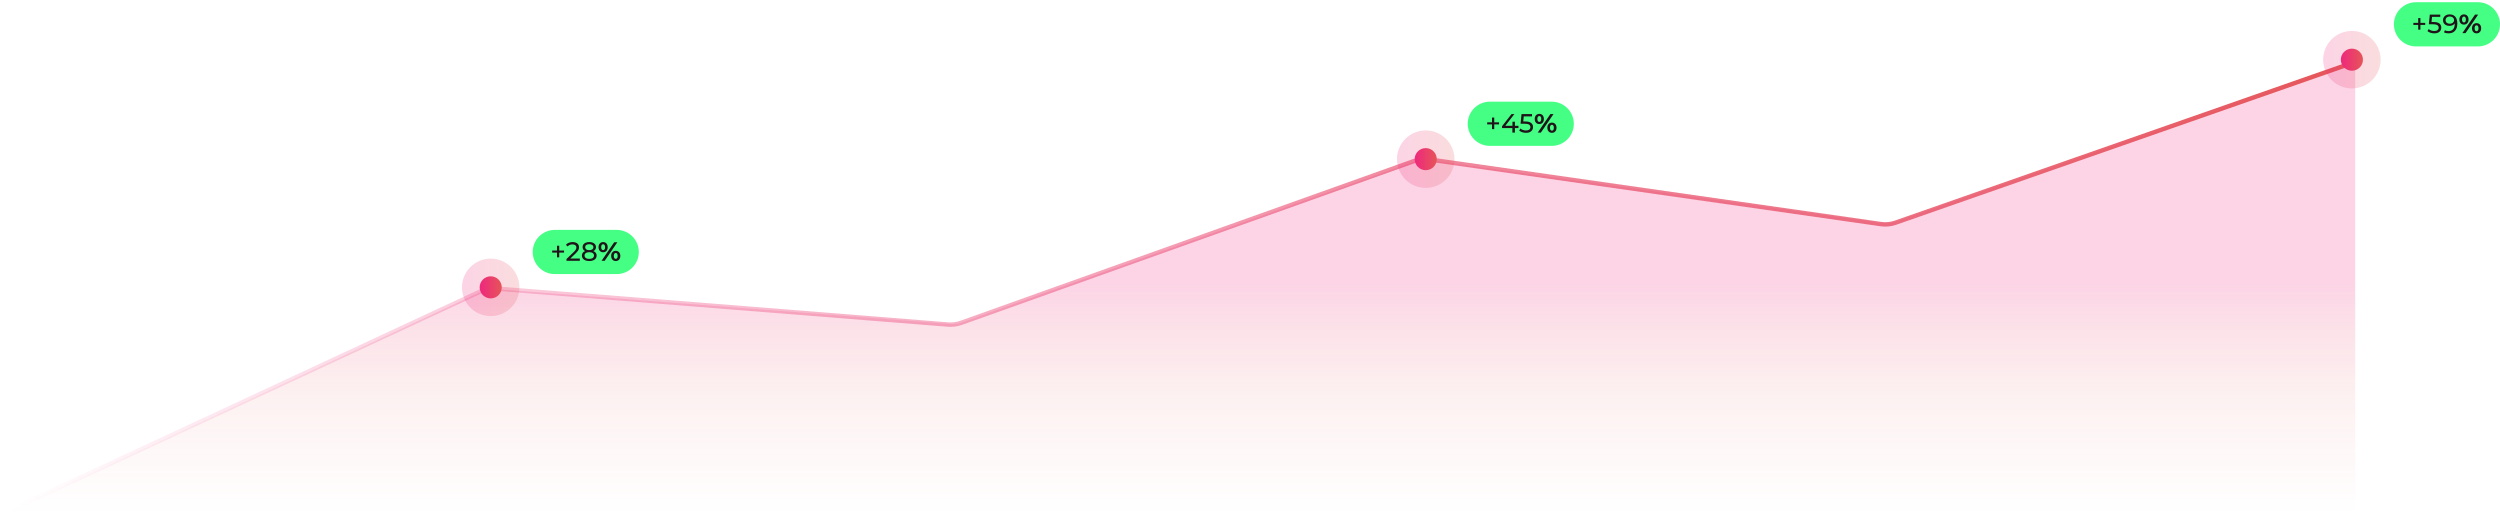 <svg xmlns="http://www.w3.org/2000/svg" width="1131" height="234" viewBox="0 0 1131 234" fill="none"><path d="M217.439 132.06L1.66 232.5H1065.5V28.263L857.495 100.236C855.406 100.959 853.174 101.177 850.984 100.871L646.528 72.37C644.297 72.059 642.024 72.291 639.902 73.046L435.41 145.813C433.562 146.47 431.598 146.732 429.642 146.581L224.42 130.794C222.023 130.61 219.619 131.046 217.439 132.06Z" fill="url(#paint0_linear_1319_130)"></path><path d="M1 232.5L217.421 131.805C219.612 130.786 222.03 130.351 224.438 130.543L428.954 146.834C430.927 146.991 432.911 146.728 434.775 146.062L639.869 72.799C642.012 72.034 644.309 71.802 646.562 72.125L850.934 101.378C853.156 101.696 855.422 101.475 857.54 100.734L1065.5 28" stroke="url(#paint1_linear_1319_130)" stroke-width="2"></path><circle cx="222" cy="130" r="13" fill="url(#paint2_linear_1319_130)" fill-opacity="0.2"></circle><circle cx="222" cy="130" r="5" fill="url(#paint3_linear_1319_130)"></circle><path d="M241 114C241 108.477 245.477 104 251 104H279C284.523 104 289 108.477 289 114V114C289 119.523 284.523 124 279 124H251C245.477 124 241 119.523 241 114V114Z" fill="#45FF84"></path><path d="M251.988 116.428V111.172H252.996V116.428H251.988ZM249.804 114.28V113.332H255.18V114.28H249.804ZM256.276 118V117.184L259.696 113.884C260 113.596 260.224 113.344 260.368 113.128C260.52 112.904 260.62 112.7 260.668 112.516C260.724 112.324 260.752 112.14 260.752 111.964C260.752 111.532 260.6 111.192 260.296 110.944C259.992 110.696 259.548 110.572 258.964 110.572C258.516 110.572 258.112 110.648 257.752 110.8C257.392 110.944 257.08 111.172 256.816 111.484L256 110.776C256.32 110.368 256.748 110.056 257.284 109.84C257.828 109.616 258.424 109.504 259.072 109.504C259.656 109.504 260.164 109.6 260.596 109.792C261.028 109.976 261.36 110.244 261.592 110.596C261.832 110.948 261.952 111.364 261.952 111.844C261.952 112.116 261.916 112.384 261.844 112.648C261.772 112.912 261.636 113.192 261.436 113.488C261.236 113.784 260.948 114.116 260.572 114.484L257.524 117.424L257.236 116.956H262.312V118H256.276ZM266.575 118.096C265.895 118.096 265.307 117.996 264.811 117.796C264.315 117.596 263.931 117.312 263.659 116.944C263.387 116.568 263.251 116.128 263.251 115.624C263.251 115.128 263.379 114.708 263.635 114.364C263.899 114.012 264.279 113.748 264.775 113.572C265.271 113.388 265.871 113.296 266.575 113.296C267.279 113.296 267.879 113.388 268.375 113.572C268.879 113.748 269.263 114.012 269.527 114.364C269.791 114.716 269.923 115.136 269.923 115.624C269.923 116.128 269.787 116.568 269.515 116.944C269.243 117.312 268.855 117.596 268.351 117.796C267.847 117.996 267.255 118.096 266.575 118.096ZM266.575 117.124C267.247 117.124 267.771 116.988 268.147 116.716C268.531 116.436 268.723 116.06 268.723 115.588C268.723 115.124 268.531 114.76 268.147 114.496C267.771 114.224 267.247 114.088 266.575 114.088C265.911 114.088 265.391 114.224 265.015 114.496C264.639 114.76 264.451 115.124 264.451 115.588C264.451 116.06 264.639 116.436 265.015 116.716C265.391 116.988 265.911 117.124 266.575 117.124ZM266.575 113.944C265.935 113.944 265.391 113.86 264.943 113.692C264.495 113.516 264.151 113.268 263.911 112.948C263.671 112.62 263.551 112.232 263.551 111.784C263.551 111.312 263.675 110.908 263.923 110.572C264.179 110.228 264.535 109.964 264.991 109.78C265.447 109.596 265.975 109.504 266.575 109.504C267.183 109.504 267.715 109.596 268.171 109.78C268.627 109.964 268.983 110.228 269.239 110.572C269.495 110.908 269.623 111.312 269.623 111.784C269.623 112.232 269.503 112.62 269.263 112.948C269.023 113.268 268.675 113.516 268.219 113.692C267.763 113.86 267.215 113.944 266.575 113.944ZM266.575 113.176C267.159 113.176 267.615 113.056 267.943 112.816C268.279 112.576 268.447 112.248 268.447 111.832C268.447 111.408 268.275 111.076 267.931 110.836C267.587 110.596 267.135 110.476 266.575 110.476C266.015 110.476 265.567 110.596 265.231 110.836C264.903 111.076 264.739 111.408 264.739 111.832C264.739 112.248 264.899 112.576 265.219 112.816C265.547 113.056 265.999 113.176 266.575 113.176ZM272.125 118L277.861 109.6H279.289L273.553 118H272.125ZM272.857 114.136C272.449 114.136 272.089 114.044 271.777 113.86C271.465 113.668 271.217 113.4 271.033 113.056C270.857 112.704 270.769 112.292 270.769 111.82C270.769 111.348 270.857 110.94 271.033 110.596C271.217 110.252 271.465 109.984 271.777 109.792C272.089 109.6 272.449 109.504 272.857 109.504C273.265 109.504 273.625 109.6 273.937 109.792C274.249 109.984 274.493 110.252 274.669 110.596C274.845 110.94 274.933 111.348 274.933 111.82C274.933 112.292 274.845 112.704 274.669 113.056C274.493 113.4 274.249 113.668 273.937 113.86C273.625 114.044 273.265 114.136 272.857 114.136ZM272.857 113.152C273.121 113.152 273.333 113.044 273.493 112.828C273.653 112.604 273.733 112.268 273.733 111.82C273.733 111.372 273.653 111.04 273.493 110.824C273.333 110.6 273.121 110.488 272.857 110.488C272.601 110.488 272.389 110.6 272.221 110.824C272.061 111.04 271.981 111.372 271.981 111.82C271.981 112.26 272.061 112.592 272.221 112.816C272.389 113.04 272.601 113.152 272.857 113.152ZM278.557 118.096C278.157 118.096 277.797 118.004 277.477 117.82C277.165 117.628 276.921 117.36 276.745 117.016C276.569 116.664 276.481 116.252 276.481 115.78C276.481 115.308 276.569 114.9 276.745 114.556C276.921 114.212 277.165 113.944 277.477 113.752C277.797 113.56 278.157 113.464 278.557 113.464C278.973 113.464 279.337 113.56 279.649 113.752C279.961 113.944 280.205 114.212 280.381 114.556C280.557 114.9 280.645 115.308 280.645 115.78C280.645 116.252 280.557 116.664 280.381 117.016C280.205 117.36 279.961 117.628 279.649 117.82C279.337 118.004 278.973 118.096 278.557 118.096ZM278.557 117.112C278.821 117.112 279.033 117.004 279.193 116.788C279.353 116.564 279.433 116.228 279.433 115.78C279.433 115.34 279.353 115.008 279.193 114.784C279.033 114.56 278.821 114.448 278.557 114.448C278.301 114.448 278.089 114.56 277.921 114.784C277.761 115 277.681 115.332 277.681 115.78C277.681 116.228 277.761 116.564 277.921 116.788C278.089 117.004 278.301 117.112 278.557 117.112Z" fill="#1E1419"></path><circle cx="645" cy="72" r="13" fill="url(#paint4_linear_1319_130)" fill-opacity="0.2"></circle><circle cx="645" cy="72" r="5" fill="url(#paint5_linear_1319_130)"></circle><path d="M664 56C664 50.477 668.477 46 674 46H702C707.523 46 712 50.477 712 56V56C712 61.523 707.523 66 702 66H674C668.477 66 664 61.523 664 56V56Z" fill="#45FF84"></path><path d="M674.988 58.428V53.172H675.996V58.428H674.988ZM672.804 56.28V55.332H678.18V56.28H672.804ZM679.522 57.936V57.096L683.818 51.6H685.114L680.854 57.096L680.242 56.904H686.95V57.936H679.522ZM684.19 60V57.936L684.226 56.904V55.08H685.354V60H684.19ZM690.37 60.096C689.778 60.096 689.202 60.004 688.642 59.82C688.09 59.636 687.638 59.388 687.286 59.076L687.838 58.128C688.118 58.392 688.482 58.608 688.93 58.776C689.378 58.944 689.854 59.028 690.358 59.028C690.998 59.028 691.49 58.892 691.834 58.62C692.178 58.348 692.35 57.984 692.35 57.528C692.35 57.216 692.274 56.944 692.122 56.712C691.97 56.48 691.706 56.304 691.33 56.184C690.962 56.056 690.454 55.992 689.806 55.992H687.898L688.342 51.6H693.082V52.644H688.786L689.41 52.056L689.062 55.524L688.438 54.948H690.058C690.898 54.948 691.574 55.056 692.086 55.272C692.598 55.488 692.97 55.788 693.202 56.172C693.434 56.548 693.55 56.984 693.55 57.48C693.55 57.96 693.434 58.4 693.202 58.8C692.97 59.192 692.618 59.508 692.146 59.748C691.682 59.98 691.09 60.096 690.37 60.096ZM695.653 60L701.389 51.6H702.817L697.081 60H695.653ZM696.385 56.136C695.977 56.136 695.617 56.044 695.305 55.86C694.993 55.668 694.745 55.4 694.561 55.056C694.385 54.704 694.297 54.292 694.297 53.82C694.297 53.348 694.385 52.94 694.561 52.596C694.745 52.252 694.993 51.984 695.305 51.792C695.617 51.6 695.977 51.504 696.385 51.504C696.793 51.504 697.153 51.6 697.465 51.792C697.777 51.984 698.021 52.252 698.197 52.596C698.373 52.94 698.461 53.348 698.461 53.82C698.461 54.292 698.373 54.704 698.197 55.056C698.021 55.4 697.777 55.668 697.465 55.86C697.153 56.044 696.793 56.136 696.385 56.136ZM696.385 55.152C696.649 55.152 696.861 55.044 697.021 54.828C697.181 54.604 697.261 54.268 697.261 53.82C697.261 53.372 697.181 53.04 697.021 52.824C696.861 52.6 696.649 52.488 696.385 52.488C696.129 52.488 695.917 52.6 695.749 52.824C695.589 53.04 695.509 53.372 695.509 53.82C695.509 54.26 695.589 54.592 695.749 54.816C695.917 55.04 696.129 55.152 696.385 55.152ZM702.085 60.096C701.685 60.096 701.325 60.004 701.005 59.82C700.693 59.628 700.449 59.36 700.273 59.016C700.097 58.664 700.009 58.252 700.009 57.78C700.009 57.308 700.097 56.9 700.273 56.556C700.449 56.212 700.693 55.944 701.005 55.752C701.325 55.56 701.685 55.464 702.085 55.464C702.501 55.464 702.865 55.56 703.177 55.752C703.489 55.944 703.733 56.212 703.909 56.556C704.085 56.9 704.173 57.308 704.173 57.78C704.173 58.252 704.085 58.664 703.909 59.016C703.733 59.36 703.489 59.628 703.177 59.82C702.865 60.004 702.501 60.096 702.085 60.096ZM702.085 59.112C702.349 59.112 702.561 59.004 702.721 58.788C702.881 58.564 702.961 58.228 702.961 57.78C702.961 57.34 702.881 57.008 702.721 56.784C702.561 56.56 702.349 56.448 702.085 56.448C701.829 56.448 701.617 56.56 701.449 56.784C701.289 57 701.209 57.332 701.209 57.78C701.209 58.228 701.289 58.564 701.449 58.788C701.617 59.004 701.829 59.112 702.085 59.112Z" fill="#1E1419"></path><circle cx="1064" cy="27" r="13" fill="url(#paint6_linear_1319_130)" fill-opacity="0.2"></circle><circle cx="1064" cy="27" r="5" fill="url(#paint7_linear_1319_130)"></circle><path d="M1083 11C1083 5.477 1087.48 1 1093 1H1121C1126.52 1 1131 5.477 1131 11V11C1131 16.523 1126.52 21 1121 21H1093C1087.48 21 1083 16.523 1083 11V11Z" fill="#45FF84"></path><path d="M1093.99 13.428V8.172H1095V13.428H1093.99ZM1091.8 11.28V10.332H1097.18V11.28H1091.8ZM1101.27 15.096C1100.68 15.096 1100.1 15.004 1099.54 14.82C1098.99 14.636 1098.54 14.388 1098.19 14.076L1098.74 13.128C1099.02 13.392 1099.38 13.608 1099.83 13.776C1100.28 13.944 1100.76 14.028 1101.26 14.028C1101.9 14.028 1102.39 13.892 1102.74 13.62C1103.08 13.348 1103.25 12.984 1103.25 12.528C1103.25 12.216 1103.18 11.944 1103.02 11.712C1102.87 11.48 1102.61 11.304 1102.23 11.184C1101.86 11.056 1101.36 10.992 1100.71 10.992H1098.8L1099.24 6.6H1103.98V7.644H1099.69L1100.31 7.056L1099.96 10.524L1099.34 9.948H1100.96C1101.8 9.948 1102.48 10.056 1102.99 10.272C1103.5 10.488 1103.87 10.788 1104.1 11.172C1104.34 11.548 1104.45 11.984 1104.45 12.48C1104.45 12.96 1104.34 13.4 1104.1 13.8C1103.87 14.192 1103.52 14.508 1103.05 14.748C1102.58 14.98 1101.99 15.096 1101.27 15.096ZM1108.18 6.504C1108.94 6.504 1109.58 6.668 1110.1 6.996C1110.62 7.324 1111.02 7.8 1111.3 8.424C1111.57 9.04 1111.7 9.796 1111.7 10.692C1111.7 11.644 1111.54 12.448 1111.2 13.104C1110.86 13.76 1110.4 14.256 1109.81 14.592C1109.22 14.928 1108.52 15.096 1107.73 15.096C1107.34 15.096 1106.96 15.056 1106.59 14.976C1106.23 14.896 1105.92 14.772 1105.64 14.604L1106.1 13.668C1106.32 13.812 1106.57 13.916 1106.84 13.98C1107.12 14.036 1107.42 14.064 1107.72 14.064C1108.57 14.064 1109.24 13.8 1109.75 13.272C1110.25 12.736 1110.5 11.944 1110.5 10.896C1110.5 10.728 1110.5 10.528 1110.48 10.296C1110.46 10.064 1110.43 9.836 1110.37 9.612L1110.77 10.02C1110.66 10.388 1110.47 10.7 1110.2 10.956C1109.95 11.204 1109.64 11.392 1109.27 11.52C1108.91 11.64 1108.51 11.7 1108.08 11.7C1107.53 11.7 1107.04 11.596 1106.6 11.388C1106.17 11.18 1105.83 10.888 1105.58 10.512C1105.34 10.128 1105.21 9.676 1105.21 9.156C1105.21 8.612 1105.34 8.144 1105.6 7.752C1105.86 7.352 1106.22 7.044 1106.66 6.828C1107.12 6.612 1107.62 6.504 1108.18 6.504ZM1108.22 7.476C1107.86 7.476 1107.54 7.544 1107.26 7.68C1106.98 7.816 1106.76 8.004 1106.6 8.244C1106.45 8.484 1106.38 8.772 1106.38 9.108C1106.38 9.604 1106.55 10 1106.89 10.296C1107.24 10.584 1107.7 10.728 1108.28 10.728C1108.67 10.728 1109 10.656 1109.29 10.512C1109.59 10.368 1109.82 10.172 1109.98 9.924C1110.14 9.676 1110.23 9.4 1110.23 9.096C1110.23 8.8 1110.15 8.532 1110 8.292C1109.85 8.052 1109.62 7.856 1109.33 7.704C1109.03 7.552 1108.66 7.476 1108.22 7.476ZM1113.96 15L1119.7 6.6H1121.13L1115.39 15H1113.96ZM1114.69 11.136C1114.29 11.136 1113.93 11.044 1113.61 10.86C1113.3 10.668 1113.05 10.4 1112.87 10.056C1112.69 9.704 1112.61 9.292 1112.61 8.82C1112.61 8.348 1112.69 7.94 1112.87 7.596C1113.05 7.252 1113.3 6.984 1113.61 6.792C1113.93 6.6 1114.29 6.504 1114.69 6.504C1115.1 6.504 1115.46 6.6 1115.77 6.792C1116.09 6.984 1116.33 7.252 1116.51 7.596C1116.68 7.94 1116.77 8.348 1116.77 8.82C1116.77 9.292 1116.68 9.704 1116.51 10.056C1116.33 10.4 1116.09 10.668 1115.77 10.86C1115.46 11.044 1115.1 11.136 1114.69 11.136ZM1114.69 10.152C1114.96 10.152 1115.17 10.044 1115.33 9.828C1115.49 9.604 1115.57 9.268 1115.57 8.82C1115.57 8.372 1115.49 8.04 1115.33 7.824C1115.17 7.6 1114.96 7.488 1114.69 7.488C1114.44 7.488 1114.23 7.6 1114.06 7.824C1113.9 8.04 1113.82 8.372 1113.82 8.82C1113.82 9.26 1113.9 9.592 1114.06 9.816C1114.23 10.04 1114.44 10.152 1114.69 10.152ZM1120.39 15.096C1119.99 15.096 1119.63 15.004 1119.31 14.82C1119 14.628 1118.76 14.36 1118.58 14.016C1118.41 13.664 1118.32 13.252 1118.32 12.78C1118.32 12.308 1118.41 11.9 1118.58 11.556C1118.76 11.212 1119 10.944 1119.31 10.752C1119.63 10.56 1119.99 10.464 1120.39 10.464C1120.81 10.464 1121.17 10.56 1121.49 10.752C1121.8 10.944 1122.04 11.212 1122.22 11.556C1122.39 11.9 1122.48 12.308 1122.48 12.78C1122.48 13.252 1122.39 13.664 1122.22 14.016C1122.04 14.36 1121.8 14.628 1121.49 14.82C1121.17 15.004 1120.81 15.096 1120.39 15.096ZM1120.39 14.112C1120.66 14.112 1120.87 14.004 1121.03 13.788C1121.19 13.564 1121.27 13.228 1121.27 12.78C1121.27 12.34 1121.19 12.008 1121.03 11.784C1120.87 11.56 1120.66 11.448 1120.39 11.448C1120.14 11.448 1119.93 11.56 1119.76 11.784C1119.6 12 1119.52 12.332 1119.52 12.78C1119.52 13.228 1119.6 13.564 1119.76 13.788C1119.93 14.004 1120.14 14.112 1120.39 14.112Z" fill="#1E1419"></path><defs><linearGradient id="paint0_linear_1319_130" x1="574.497" y1="232.237" x2="574.497" y2="127.884" gradientUnits="userSpaceOnUse"><stop stop-color="#E55558" stop-opacity="0"></stop><stop offset="0.495" stop-color="#E55558" stop-opacity="0.08"></stop><stop offset="1" stop-color="#EF277E" stop-opacity="0.2"></stop></linearGradient><linearGradient id="paint1_linear_1319_130" x1="7.6" y1="229.083" x2="540.896" y2="-410.344" gradientUnits="userSpaceOnUse"><stop stop-color="#EF277E" stop-opacity="0"></stop><stop offset="1" stop-color="#E55558"></stop></linearGradient><linearGradient id="paint2_linear_1319_130" x1="209" y1="130" x2="235" y2="130" gradientUnits="userSpaceOnUse"><stop stop-color="#EF277E"></stop><stop offset="1" stop-color="#E55558"></stop></linearGradient><linearGradient id="paint3_linear_1319_130" x1="217" y1="130" x2="227" y2="130" gradientUnits="userSpaceOnUse"><stop stop-color="#EF277E"></stop><stop offset="1" stop-color="#E55558"></stop></linearGradient><linearGradient id="paint4_linear_1319_130" x1="632" y1="72" x2="658" y2="72" gradientUnits="userSpaceOnUse"><stop stop-color="#EF277E"></stop><stop offset="1" stop-color="#E55558"></stop></linearGradient><linearGradient id="paint5_linear_1319_130" x1="640" y1="72" x2="650" y2="72" gradientUnits="userSpaceOnUse"><stop stop-color="#EF277E"></stop><stop offset="1" stop-color="#E55558"></stop></linearGradient><linearGradient id="paint6_linear_1319_130" x1="1051" y1="27" x2="1077" y2="27" gradientUnits="userSpaceOnUse"><stop stop-color="#EF277E"></stop><stop offset="1" stop-color="#E55558"></stop></linearGradient><linearGradient id="paint7_linear_1319_130" x1="1059" y1="27" x2="1069" y2="27" gradientUnits="userSpaceOnUse"><stop stop-color="#EF277E"></stop><stop offset="1" stop-color="#E55558"></stop></linearGradient></defs></svg>